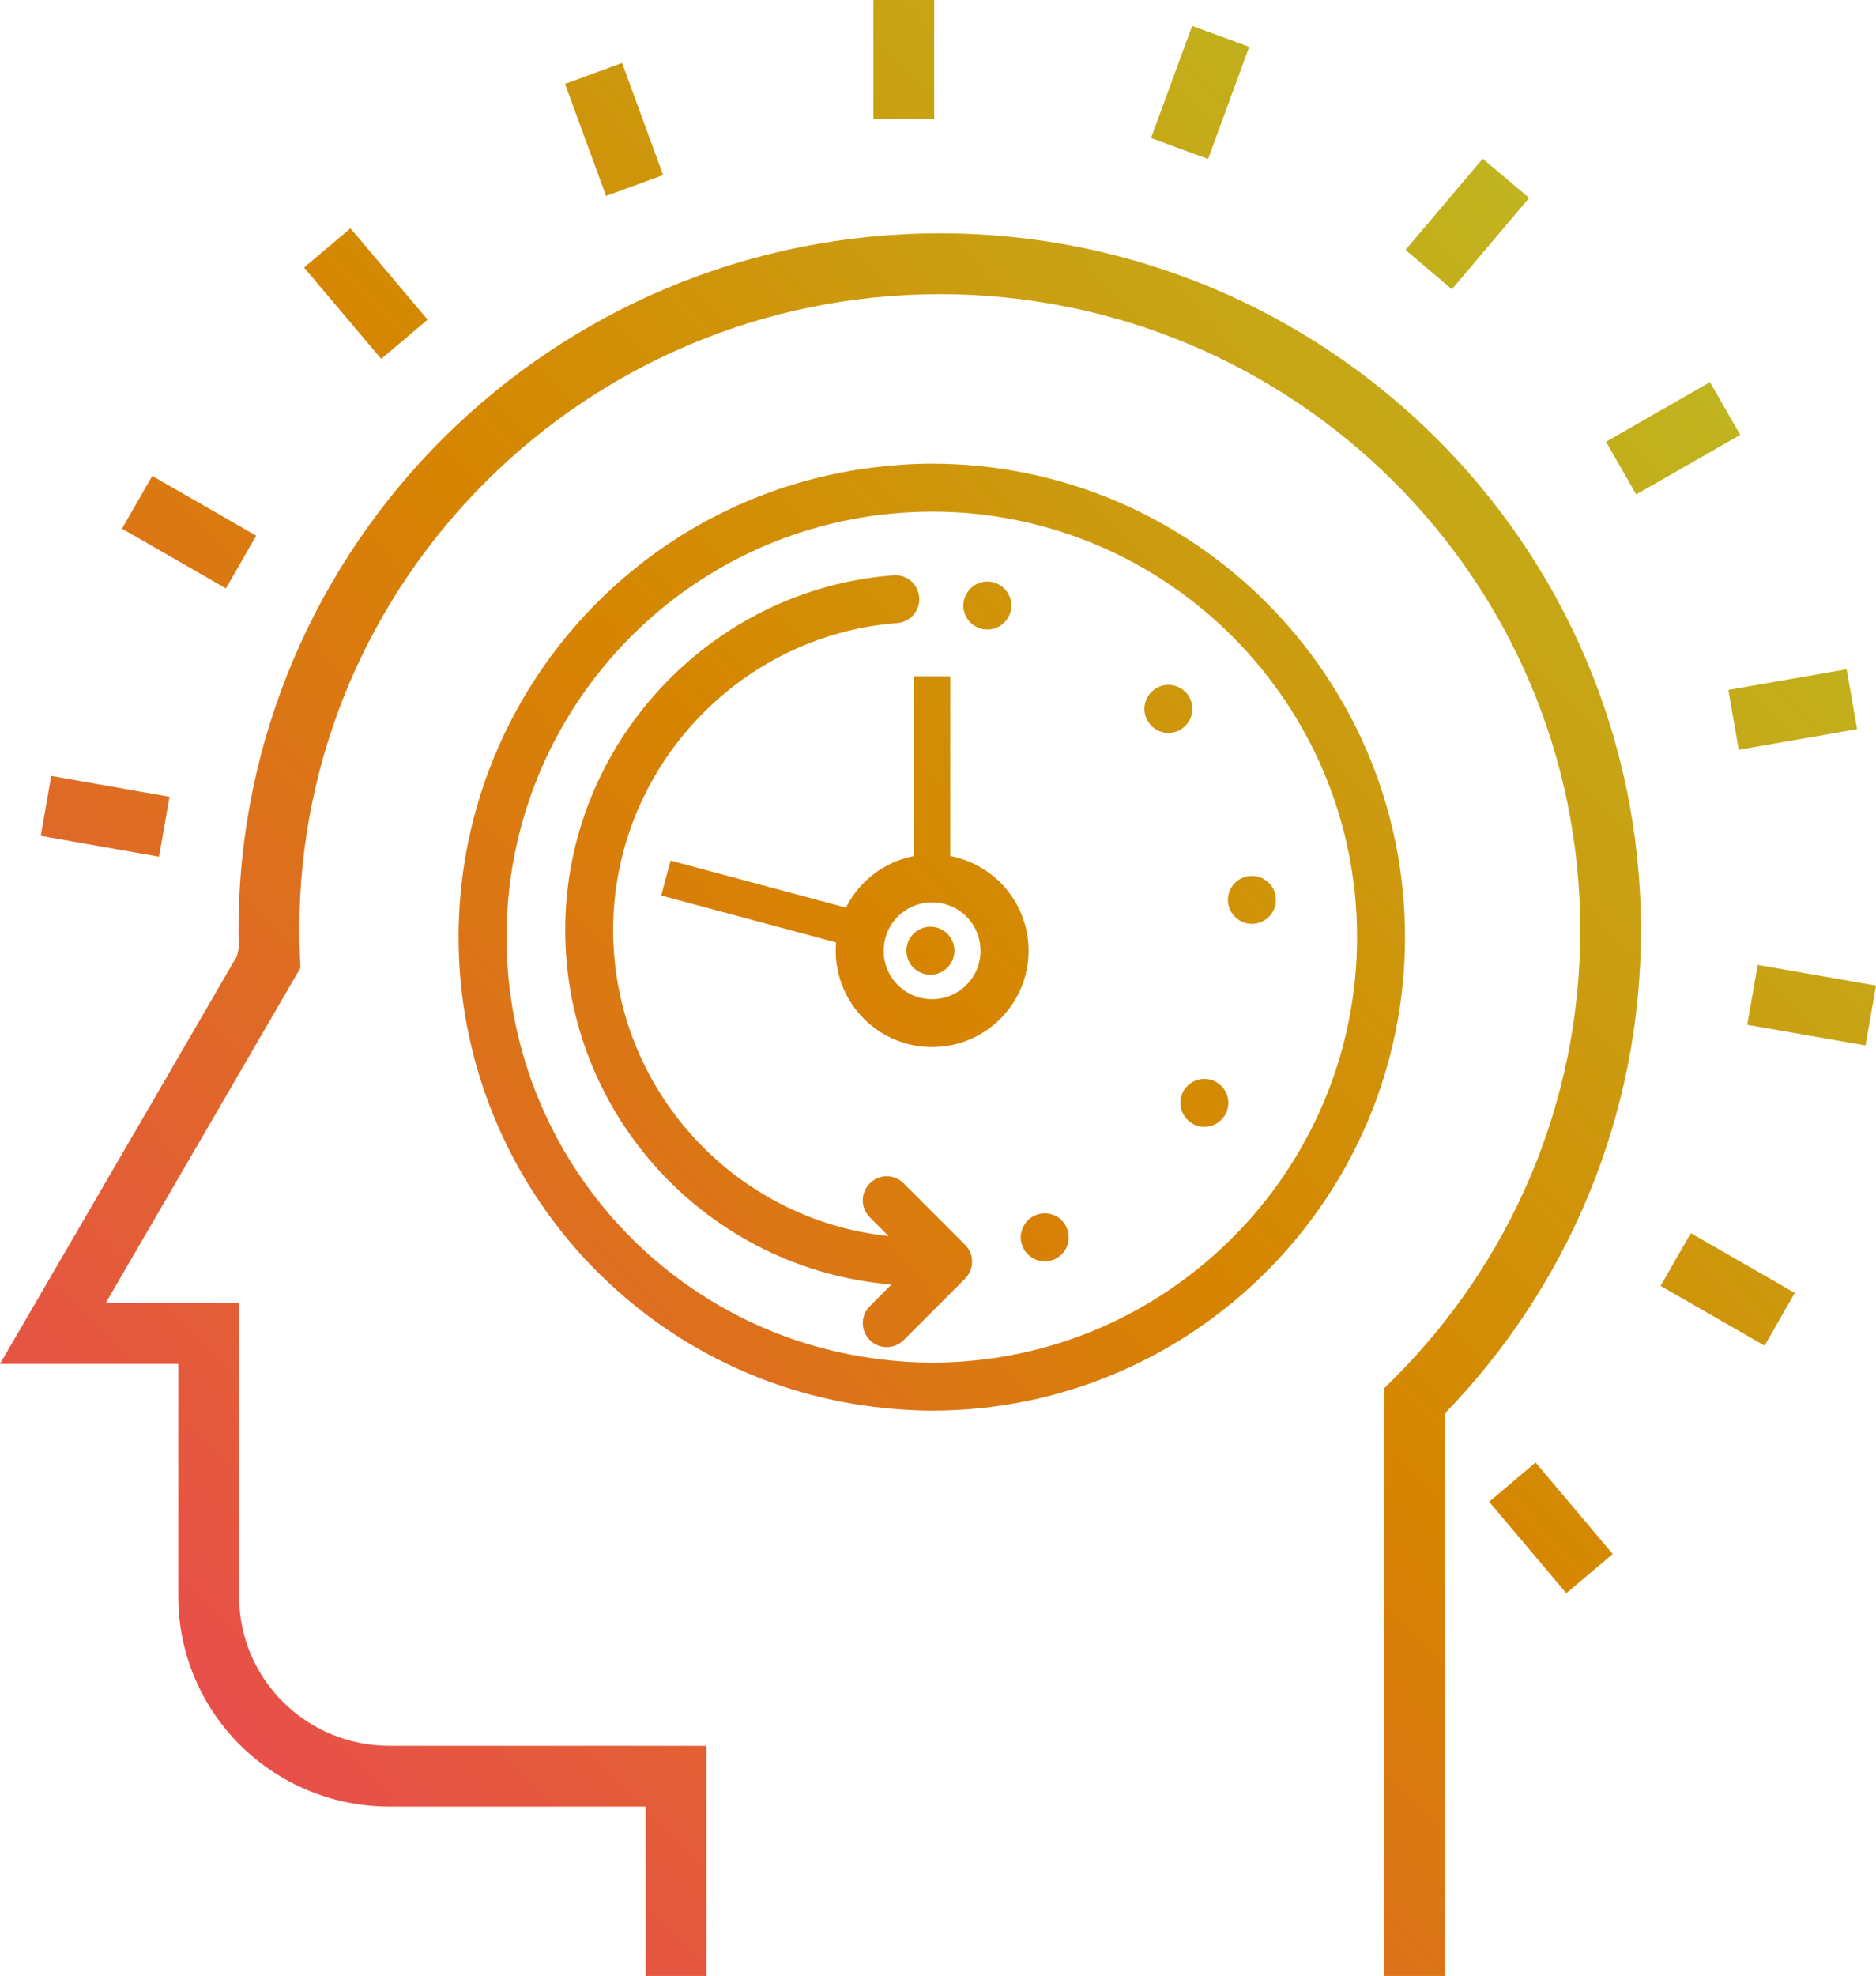 <?xml version="1.0" encoding="UTF-8"?>
<!DOCTYPE svg PUBLIC "-//W3C//DTD SVG 1.1//EN" "http://www.w3.org/Graphics/SVG/1.1/DTD/svg11.dtd">
<!-- Creator: CorelDRAW 2019 (64 Bit) -->
<svg xmlns="http://www.w3.org/2000/svg" xml:space="preserve" width="14.437mm" height="15.199mm" version="1.1" style="shape-rendering:geometricPrecision; text-rendering:geometricPrecision; image-rendering:optimizeQuality; fill-rule:evenodd; clip-rule:evenodd"
viewBox="0 0 1112.87 1171.57"
 xmlns:xlink="http://www.w3.org/1999/xlink">
 <defs>
  <style type="text/css">
   <![CDATA[
    .fil0 {fill:url(#id0)}
   ]]>
  </style>
  <linearGradient id="id0" gradientUnits="userSpaceOnUse" x1="-28.58" y1="1141.49" x2="1141.44" y2="30.09">
   <stop offset="0" style="stop-opacity:1; stop-color:#EE3D64"/>
   <stop offset="0.502" style="stop-opacity:1; stop-color:#D68500"/>
   <stop offset="1" style="stop-opacity:1; stop-color:#B7C72C"/>
  </linearGradient>
 </defs>
 <g id="Camada_x0020_1">
  <path class="fil0" d="M552.75 303.34c-9.8,0 -20.08,0.67 -30.52,1.9 -126.41,15.35 -221.74,122.97 -221.74,250.4 0,127.43 95.34,235.04 221.74,250.3 10.44,1.33 20.72,1.99 30.52,1.99 139.11,0 252.28,-113.2 252.28,-252.29 0,-139.09 -113.17,-252.3 -252.28,-252.3zm305.02 534.04l0 -0.02c71.63,-74.19 115.7,-175.01 115.69,-285.82 0.01,-114.1 -46.62,-217.47 -121.88,-292.17 -75.22,-74.71 -179.3,-121.04 -294.07,-121.04 -114.79,0 -218.87,46.33 -294.12,121.04 -75.26,74.71 -121.91,178.08 -121.9,292.17 0,3.55 0.08,7.05 0.19,10.47l-0.01 0.01 -1.04 4.74 0 0.01 -51.76 89.14 -88.87 152.75 105.77 0 0 137.97c-0.01,34.34 14.08,65.61 36.74,88.14 22.64,22.44 54.05,36.41 88.58,36.41l151.9 0 0.02 100.39 36.04 0 -0.01 -136.44 -187.95 0c-24.75,0 -46.98,-9.91 -63.17,-25.95 -16.17,-16.13 -26.08,-38.12 -26.08,-62.54l0 -174.02 -79.15 0 57.35 -98.59 58.16 -100.13 -0.2 -5.23c-0.23,-5.94 -0.45,-11.62 -0.45,-17.12 0.01,-104.19 42.46,-198.27 111.25,-266.58 68.8,-68.31 163.7,-110.48 268.72,-110.58 105.01,0.09 199.88,42.26 268.68,110.58 68.77,68.31 111.21,162.4 111.22,266.58 -0.01,103.91 -42.33,197.9 -110.96,266.31l-5.3 5.23 0 348.5 36.07 0 -0.01 0 0 -332.77 0.57 -1.42zm-465.53 -306.37l5.56 -20.76 104.02 27.87c4.3,-8.55 10.74,-15.96 18.57,-21.4l0.14 -0.1 0.15 -0.09 0.14 -0.1 0.01 -0.01 0.13 -0.09 0.15 -0.09 0.14 -0.09 0.15 -0.1 0.02 -0.02 0.13 -0.08 0.14 -0.09 0.15 -0.1 0.14 -0.09 0.03 -0.02 0.12 -0.08 0.15 -0.09 0.15 -0.09 0.15 -0.09 0.03 -0.02 0.11 -0.07 0.15 -0.09 0.15 -0.08 0.15 -0.09 0.05 -0.03 0.1 -0.06 0.15 -0.08 0.15 -0.09 0.15 -0.08 0.05 -0.04 0.09 -0.05 0.15 -0.08 0.15 -0.08 0.15 -0.09 0.06 -0.03 0.08 -0.05 0.15 -0.08 0.15 -0.08 0.15 -0.08 0.08 -0.04 0.07 -0.05 0.15 -0.08 0.15 -0.08 0.15 -0.08 0.08 -0.05 0.07 -0.04 0.15 -0.08 0.15 -0.08 0.15 -0.08 0.09 -0.05 0.05 -0.03 0.15 -0.08 0.15 -0.08 0.15 -0.08 0.1 -0.05 0.05 -0.02 0.15 -0.08 0.15 -0.08 0.15 -0.08 0.11 -0.05 0.05 -0.02 0.15 -0.08 0.15 -0.08 0.15 -0.07 0.12 -0.06 0.03 -0.02 0.15 -0.08 0.15 -0.07 0.15 -0.08 0.14 -0.06 0.02 -0.01 0.15 -0.08 0.15 -0.07 0.16 -0.07 0.15 -0.07 0.01 -0.01 0.16 -0.07 0.15 -0.07 0.15 -0.07 0.16 -0.07 1.51 -0.66 0.18 -0.07 0.17 -0.07 0.18 -0.06 0.17 -0.07 0.02 -0.01 0.16 -0.05 0.17 -0.07 0.18 -0.06 0.17 -0.06 0.04 -0.02 0.14 -0.05 0.17 -0.06 0.18 -0.06 0.17 -0.06 0.05 -0.02 0.12 -0.05 0.17 -0.06 0.18 -0.06 0.17 -0.05 0.08 -0.02 0.1 -0.04 0.17 -0.05 0.18 -0.06 0.17 -0.05 0.09 -0.03 0.08 -0.03 0.17 -0.05 0.18 -0.05 0.17 -0.05 0.12 -0.04 0.06 -0.02 0.17 -0.05 0.18 -0.05 0.17 -0.05 0.13 -0.04 0.05 -0.02 0.17 -0.05 0.18 -0.05 0.17 -0.05 0.15 -0.04 0.02 -0.01 0.18 -0.05 0.17 -0.05 0.18 -0.05 0.16 -0.05 0.01 0 0.18 -0.05 0.17 -0.05 0.18 -0.05 0.17 -0.05 0.02 -0.01 0.15 -0.04 0.18 -0.05 0.17 -0.04 0.18 -0.05 0.03 -0.01 0.14 -0.04 0.17 -0.04 0.18 -0.04 0.17 -0.05 0.05 -0.01 0.12 -0.03 0.17 -0.04 0.17 -0.04 0.18 -0.04 0.07 -0.02 0.1 -0.02 0.18 -0.04 0.17 -0.04 0.17 -0.04 0.09 -0.02 0.08 -0.02 0.17 -0.04 0.18 -0.04 0.17 -0.03 0.11 -0.02 0.02 0 0 -106.58 21.49 0 0 106.55c4.09,0.8 8.08,2.05 11.94,3.73l0 0c20.96,9.01 34.51,29.68 34.51,52.44 0,31.57 -25.66,57.16 -57.2,57.16 -31.54,0 -57.2,-25.59 -57.2,-57.16 0,-1.63 0.07,-3.27 0.22,-4.9l-103.71 -27.79zm324.4 -436.75l24.42 -66.51 -33.85 -12.43 -24.41 66.51 33.84 12.43zm144.65 77.24l45.81 -54.17 -27.53 -23.25 -45.8 54.07 27.52 23.34zm109.32 121.66l61.7 -35.33 -17.91 -31.27 -61.7 35.33 17.91 31.27zm60.85 151.41l70.2 -12.26 -6.21 -35.5 -70.18 12.25 6.2 35.51zm5.02 163.03l70.16 12.26 6.24 -35.5 -70.17 -12.26 -6.24 35.5zm-51.39 154.83l61.69 35.42 17.92 -31.27 -61.69 -35.42 -17.92 31.27zm-101.7 127.97l45.76 54.25 27.54 -23.25 -45.77 -54.26 -27.53 23.26zm-782.83 -417.98l-70.17 -12.35 -6.22 35.5 70.16 12.35 6.23 -35.5zm51.41 -154.83l-61.66 -35.42 -17.94 31.27 61.65 35.42 17.95 -31.27zm101.71 -128.07l-45.76 -54.16 -27.53 23.25 45.75 54.16 27.54 -23.25zm139.7 -85.71l-24.36 -66.51 -33.84 12.44 24.36 66.41 33.84 -12.35zm124.76 -33.07l36.04 0 0 -70.75 -36.04 0 0 70.75zm7.89 727.99c-3.63,0 -7.27,-1.42 -10.04,-4.17 -5.56,-5.6 -5.56,-14.6 0,-20.1l12.85 -12.86c-108.22,-8.88 -193.55,-99.76 -193.55,-210.24 0,-109.6 85.55,-201.95 194.76,-210.29 7.89,-0.57 14.66,5.31 15.26,13.08 0.59,7.87 -5.26,14.7 -13.1,15.27 -94.47,7.2 -168.48,87.13 -168.48,181.94 0,94.14 71.71,171.91 163.38,181.51l-11.12 -11.13c-5.56,-5.6 -5.56,-14.51 0,-20.1 5.55,-5.6 14.55,-5.6 20.1,0l36.4 36.41c5.56,5.5 5.56,14.51 0,20.1l-36.4 36.41c-2.77,2.75 -6.41,4.17 -10.06,4.17zm11.69 -235.04c0,-7.86 6.35,-14.22 14.22,-14.22l0 0c7.87,0 14.22,6.36 14.22,14.22l0 0c0,7.87 -6.35,14.22 -14.22,14.22l0 0c-7.87,0 -14.22,-6.35 -14.22,-14.22zm3.68 -26.28l0.01 0.02c-6.89,3.04 -12.44,8.73 -15.2,15.75 -1.34,3.4 -2.03,7.01 -2.03,10.52 0,15.92 12.9,28.72 28.75,28.72 15.85,0 28.74,-12.8 28.74,-28.72 0,-11.48 -6.81,-21.81 -17.36,-26.37l0 0c-6.63,-2.82 -14.14,-3.11 -21.09,-0.67l-0.14 0.05 -0.57 0.25c-0.02,0 -0.48,0.19 -0.49,0.19l-0.62 0.26zm78.32 210.41c-1.9,0 -3.69,-0.38 -5.4,-1.04 -1.7,-0.76 -3.31,-1.8 -4.65,-3.13 -1.33,-1.33 -2.37,-2.84 -3.03,-4.65 -0.76,-1.7 -1.14,-3.51 -1.14,-5.4 0,-0.95 0.1,-1.9 0.29,-2.75 0.19,-0.95 0.48,-1.8 0.86,-2.65 0.38,-0.86 0.76,-1.7 1.33,-2.47 0.48,-0.76 1.04,-1.52 1.7,-2.18 0.67,-0.66 1.43,-1.23 2.19,-1.8 0.76,-0.48 1.6,-0.96 2.46,-1.23 0.86,-0.39 1.8,-0.67 2.66,-0.86 1.8,-0.38 3.69,-0.38 5.59,0 0.86,0.18 1.8,0.47 2.66,0.86 0.85,0.28 1.7,0.76 2.47,1.23 0.76,0.56 1.52,1.13 2.08,1.8 2.66,2.66 4.17,6.26 4.17,10.05 0,1.9 -0.28,3.7 -1.04,5.4 -0.66,1.8 -1.7,3.32 -3.13,4.65 -1.33,1.33 -2.84,2.37 -4.55,3.13 -1.71,0.66 -3.61,1.04 -5.5,1.04zm62.86 -318l0 0c-5.31,-5.88 -4.83,-14.79 1.05,-20.1l0 0c5.78,-5.31 14.78,-4.74 20.1,1.04l0 0c5.22,5.88 4.74,14.88 -1.13,20.1l0 0c-2.66,2.47 -6.07,3.7 -9.48,3.7l0 0c-3.89,0 -7.78,-1.61 -10.53,-4.74zm45.89 104.96l0 0c-0.66,-7.78 5.13,-14.7 12.9,-15.36l0 0c7.87,-0.76 14.79,5.03 15.46,12.8l0 0c0.76,7.87 -5.03,14.79 -12.89,15.46l0 0c-0.39,0.09 -0.86,0.09 -1.33,0.09l0 0c-7.2,0 -13.47,-5.6 -14.13,-12.99zm-21.42 131.22c-6.74,-4.17 -8.82,-12.9 -4.74,-19.53l0 0c4.17,-6.73 12.99,-8.82 19.63,-4.64l0 0c6.64,4.08 8.72,12.8 4.65,19.53l0 0c-2.66,4.36 -7.4,6.74 -12.14,6.74l0 0c-2.56,0 -5.12,-0.66 -7.39,-2.09zm-121.36 -292.78c-1.9,0 -3.7,-0.29 -5.41,-1.05 -1.7,-0.76 -3.31,-1.7 -4.64,-3.13 -2.66,-2.65 -4.18,-6.26 -4.18,-10.04 0,-0.86 0.1,-1.8 0.29,-2.75 0.19,-0.95 0.48,-1.8 0.86,-2.66 0.38,-0.85 0.76,-1.7 1.33,-2.46 0.47,-0.76 1.04,-1.52 1.7,-2.18 3.31,-3.32 8.25,-4.84 12.89,-3.89 0.86,0.19 1.8,0.48 2.66,0.86 0.86,0.38 1.7,0.76 2.47,1.33 0.76,0.48 1.52,1.05 2.08,1.71 0.66,0.66 1.33,1.42 1.8,2.18 0.57,0.76 0.95,1.61 1.33,2.46 0.39,0.86 0.67,1.71 0.86,2.66 0.09,0.95 0.19,1.9 0.19,2.75 0,3.78 -1.43,7.39 -4.18,10.04 -1.33,1.43 -2.84,2.37 -4.55,3.13 -1.7,0.76 -3.6,1.05 -5.5,1.05zm-32.93 463.15c-10.95,0 -22.38,-0.76 -33.95,-2.18 -140.68,-17.07 -246.76,-136.81 -246.76,-278.55 0,-141.84 106.08,-261.59 246.76,-278.56 11.58,-1.42 23,-2.17 33.95,-2.17 154.79,0 280.72,125.91 280.72,280.74 0,154.73 -125.93,280.74 -280.72,280.74z"/>
 </g>
</svg>
